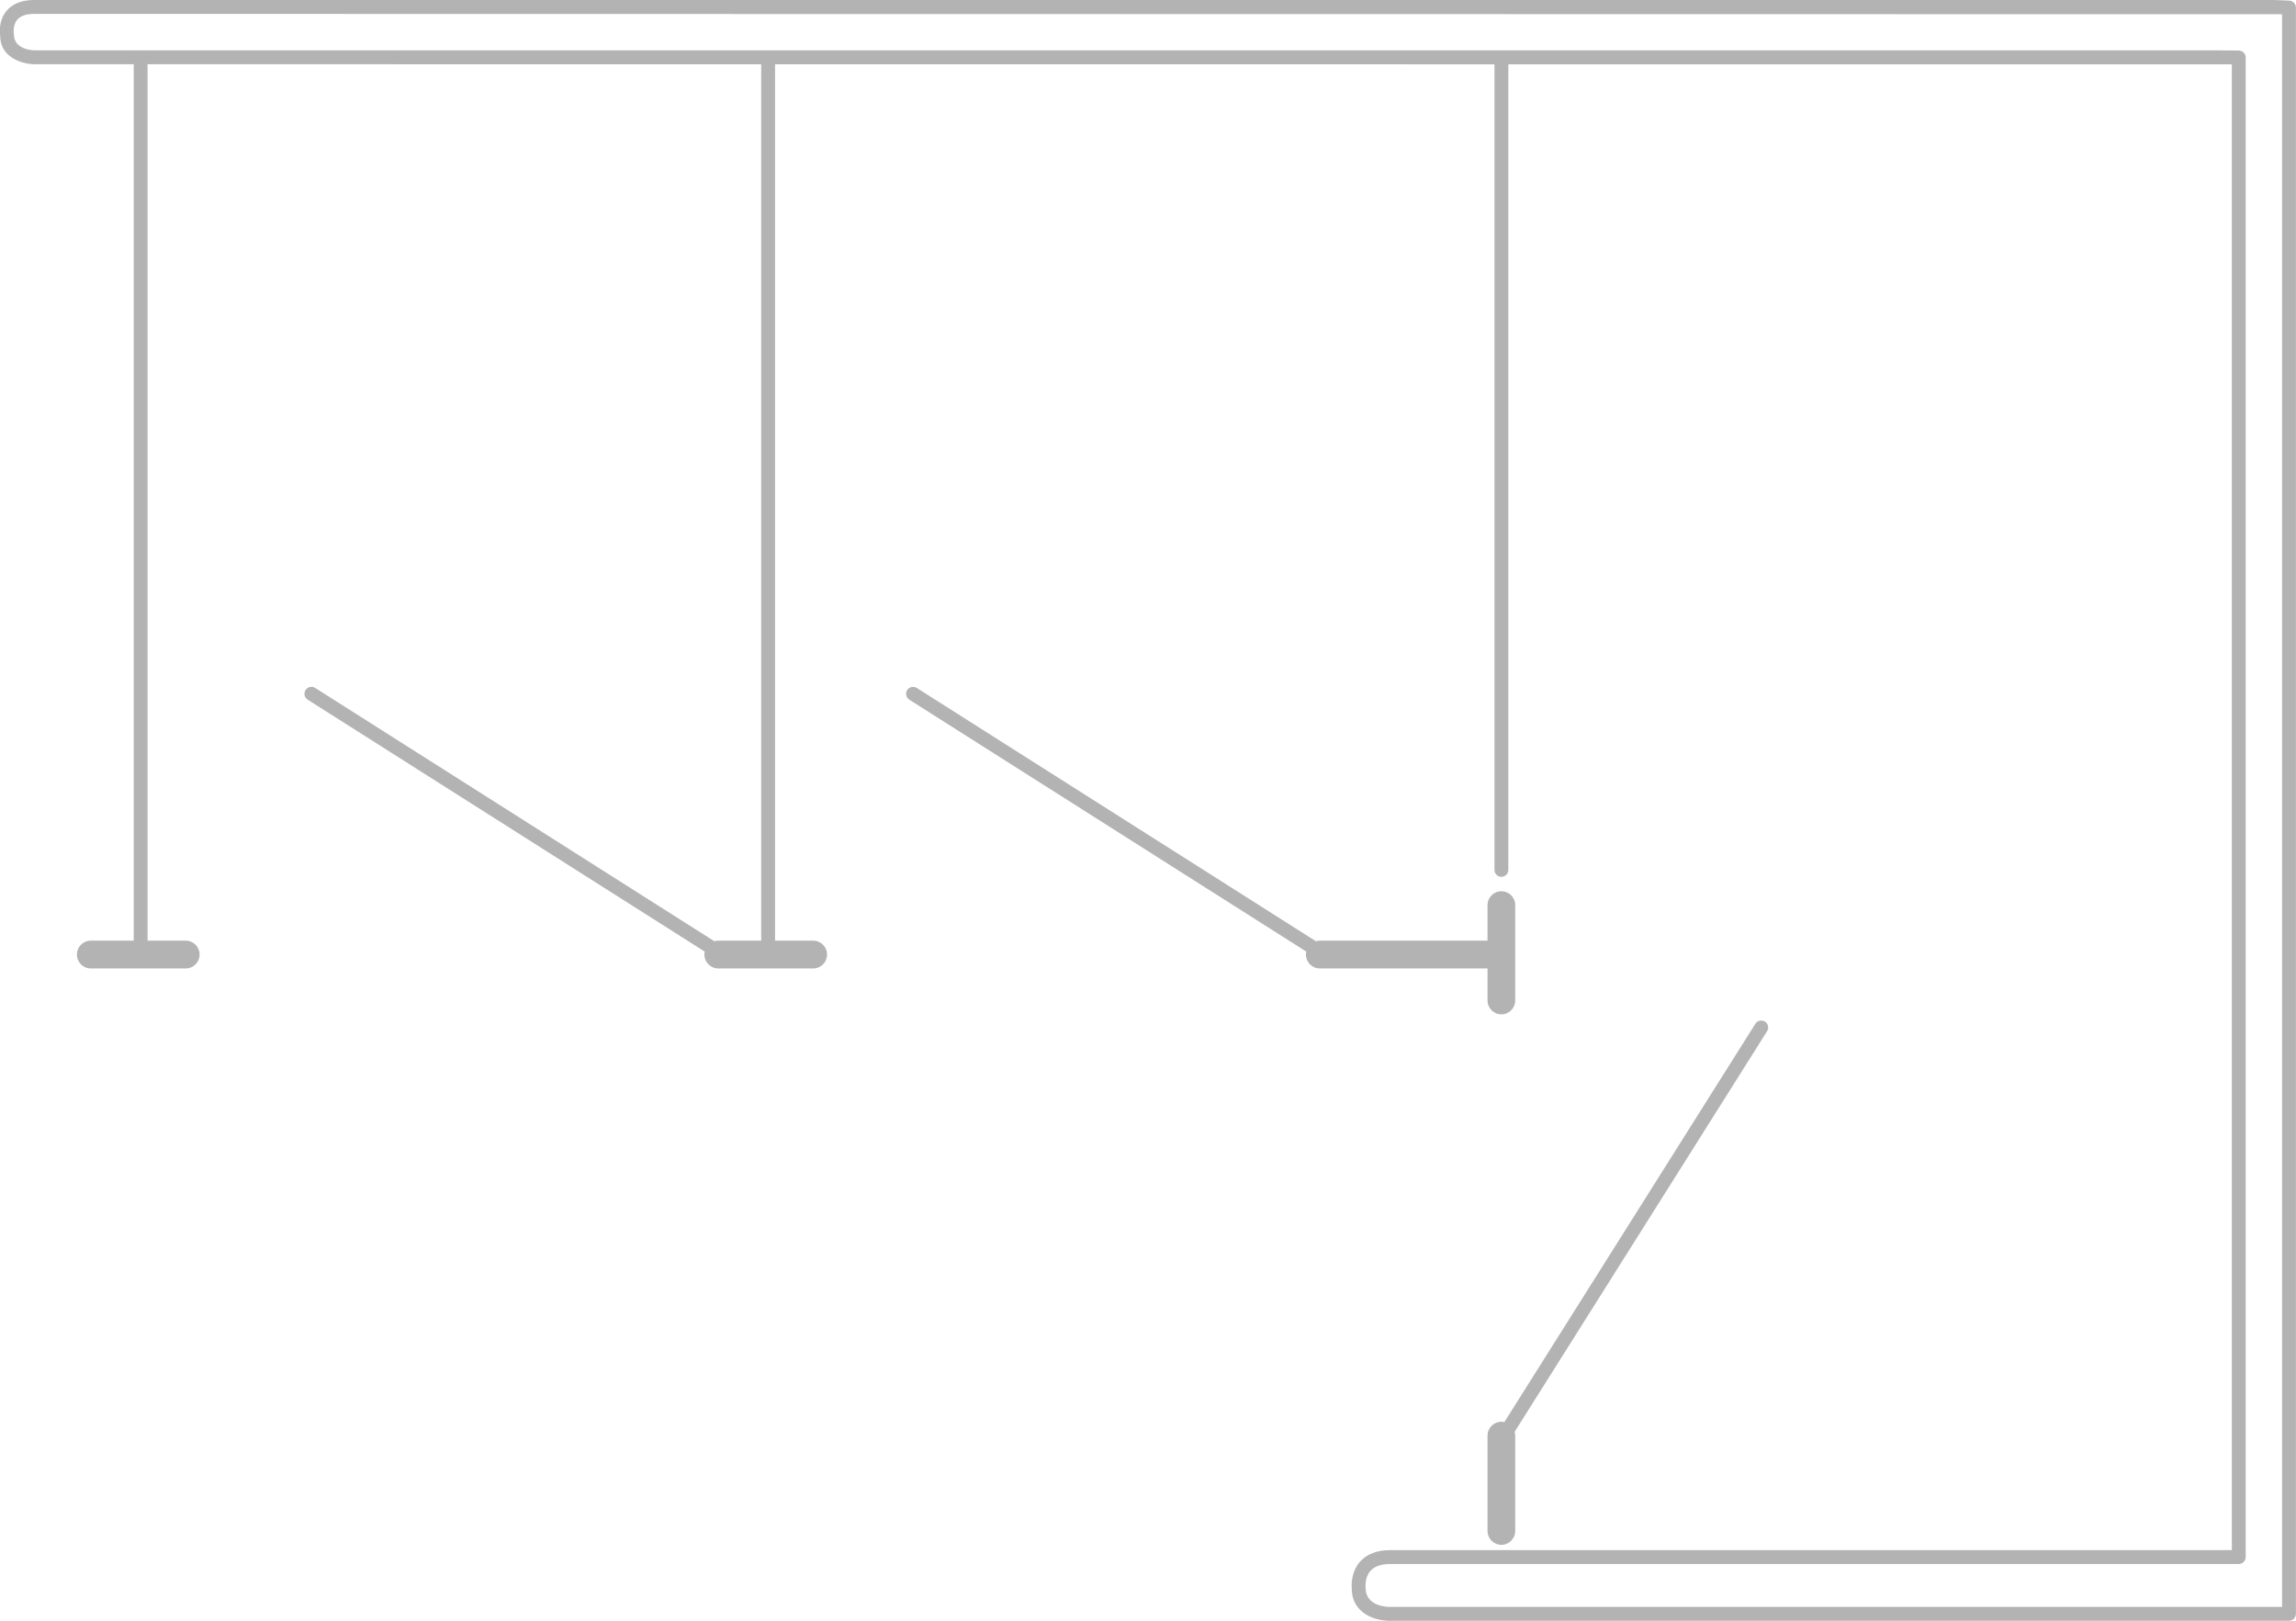 <svg xmlns="http://www.w3.org/2000/svg" xmlns:xlink="http://www.w3.org/1999/xlink" preserveAspectRatio="xMidYMid" width="306" height="216" viewBox="0 0 306 216">
  <defs>
    <style>

      .cls-2 {
        fill: #000000;
        opacity: 0.3;
      }
    </style>
  </defs>
  <path d="M305.067,216.002 C305.067,216.002 185.106,216.002 185.106,216.002 C183.391,216.002 180.155,215.086 180.159,211.717 C180.150,211.632 179.930,209.630 181.260,208.130 C182.169,207.106 183.528,206.589 185.298,206.589 C185.298,206.589 297.450,206.589 297.450,206.589 C297.450,206.589 297.450,8.579 297.450,8.579 C297.450,8.579 201.015,8.573 201.015,8.573 C201.015,8.587 201.023,8.599 201.023,8.613 C201.023,8.613 201.023,115.931 201.023,115.931 C201.023,116.443 200.610,116.857 200.100,116.857 C199.589,116.857 199.177,116.443 199.177,115.931 C199.177,115.931 199.177,8.613 199.177,8.613 C199.177,8.599 199.185,8.587 199.185,8.573 C199.185,8.573 103.292,8.567 103.292,8.567 C103.292,8.567 103.292,125.363 103.292,125.363 C103.292,125.363 108.380,125.363 108.380,125.363 C109.401,125.363 110.225,126.190 110.225,127.215 C110.225,128.239 109.401,129.067 108.380,129.067 C108.380,129.067 95.723,129.067 95.723,129.067 C94.702,129.067 93.877,128.239 93.877,127.215 C93.877,127.079 93.893,126.948 93.921,126.821 C93.921,126.821 41.012,93.250 41.012,93.250 C40.689,93.042 40.534,92.670 40.592,92.315 C40.611,92.195 40.653,92.077 40.722,91.967 C40.998,91.530 41.574,91.417 41.996,91.675 C41.996,91.675 95.209,125.445 95.209,125.445 C95.373,125.397 95.543,125.363 95.723,125.363 C95.723,125.363 101.447,125.363 101.447,125.363 C101.447,125.363 101.447,8.567 101.447,8.567 C101.447,8.567 19.666,8.562 19.666,8.562 C19.666,8.562 19.666,125.363 19.666,125.363 C19.666,125.363 24.753,125.363 24.753,125.363 C25.775,125.363 26.599,126.190 26.599,127.215 C26.599,128.239 25.775,129.067 24.753,129.067 C24.753,129.067 12.097,129.067 12.097,129.067 C11.075,129.067 10.251,128.239 10.251,127.215 C10.251,126.190 11.075,125.363 12.097,125.363 C12.097,125.363 17.821,125.363 17.821,125.363 C17.821,125.363 17.821,8.561 17.821,8.561 C17.821,8.561 4.574,8.561 4.574,8.561 C2.996,8.542 0.007,7.687 0.021,4.740 C0.007,4.665 -0.293,2.832 0.878,1.440 C1.679,0.482 2.930,-0.002 4.583,-0.002 C4.583,-0.002 303.020,-0.002 303.020,-0.002 C303.020,-0.002 305.104,0.083 305.104,0.083 C305.601,0.101 305.990,0.510 305.990,1.008 C305.990,1.008 305.990,215.076 305.990,215.076 C305.990,215.589 305.578,216.002 305.067,216.002 ZM304.144,1.897 C304.144,1.897 4.583,1.850 4.583,1.850 C3.506,1.850 2.733,2.112 2.298,2.625 C1.679,3.348 1.839,4.425 1.853,4.585 C1.853,6.596 4.317,6.704 4.583,6.709 C4.583,6.709 295.450,6.709 295.450,6.709 C295.450,6.709 298.383,6.737 298.383,6.737 C298.888,6.742 299.296,7.155 299.296,7.663 C299.296,7.663 299.296,207.515 299.296,207.515 C299.296,208.027 298.884,208.441 298.373,208.441 C298.373,208.441 185.298,208.441 185.298,208.441 C184.085,208.441 183.190,208.746 182.651,209.353 C181.869,210.217 181.996,211.490 182.000,211.608 C182.000,214.056 184.792,214.146 185.106,214.151 C185.106,214.151 304.144,214.151 304.144,214.151 C304.144,214.151 304.144,1.897 304.144,1.897 ZM201.941,204.032 C201.941,205.056 201.116,205.884 200.095,205.884 C199.074,205.884 198.250,205.056 198.250,204.032 C198.250,204.032 198.250,191.334 198.250,191.334 C198.250,190.309 199.074,189.482 200.095,189.482 C200.232,189.482 200.364,189.499 200.492,189.527 C200.492,189.527 233.948,136.441 233.948,136.441 C234.224,136.004 234.800,135.890 235.222,136.150 C235.652,136.426 235.784,136.995 235.512,137.428 C235.512,137.428 201.861,190.824 201.861,190.824 C201.908,190.987 201.941,191.156 201.941,191.334 C201.941,191.334 201.941,204.032 201.941,204.032 ZM122.174,91.680 C122.174,91.680 175.383,125.445 175.383,125.445 C175.547,125.397 175.717,125.363 175.897,125.363 C175.897,125.363 198.250,125.363 198.250,125.363 C198.250,125.363 198.250,120.631 198.250,120.631 C198.250,119.606 199.074,118.779 200.095,118.779 C201.116,118.779 201.941,119.606 201.941,120.631 C201.941,120.631 201.941,133.334 201.941,133.334 C201.941,134.359 201.116,135.186 200.095,135.186 C199.074,135.186 198.250,134.359 198.250,133.334 C198.250,133.334 198.250,129.067 198.250,129.067 C198.250,129.067 175.897,129.067 175.897,129.067 C174.875,129.067 174.051,128.239 174.051,127.215 C174.051,127.079 174.068,126.948 174.095,126.821 C174.095,126.821 121.191,93.250 121.191,93.250 C120.760,92.973 120.629,92.404 120.900,91.972 C121.176,91.534 121.748,91.422 122.174,91.680 Z" id="path-1" class="cls-2" fill-rule="evenodd"/>
</svg>
